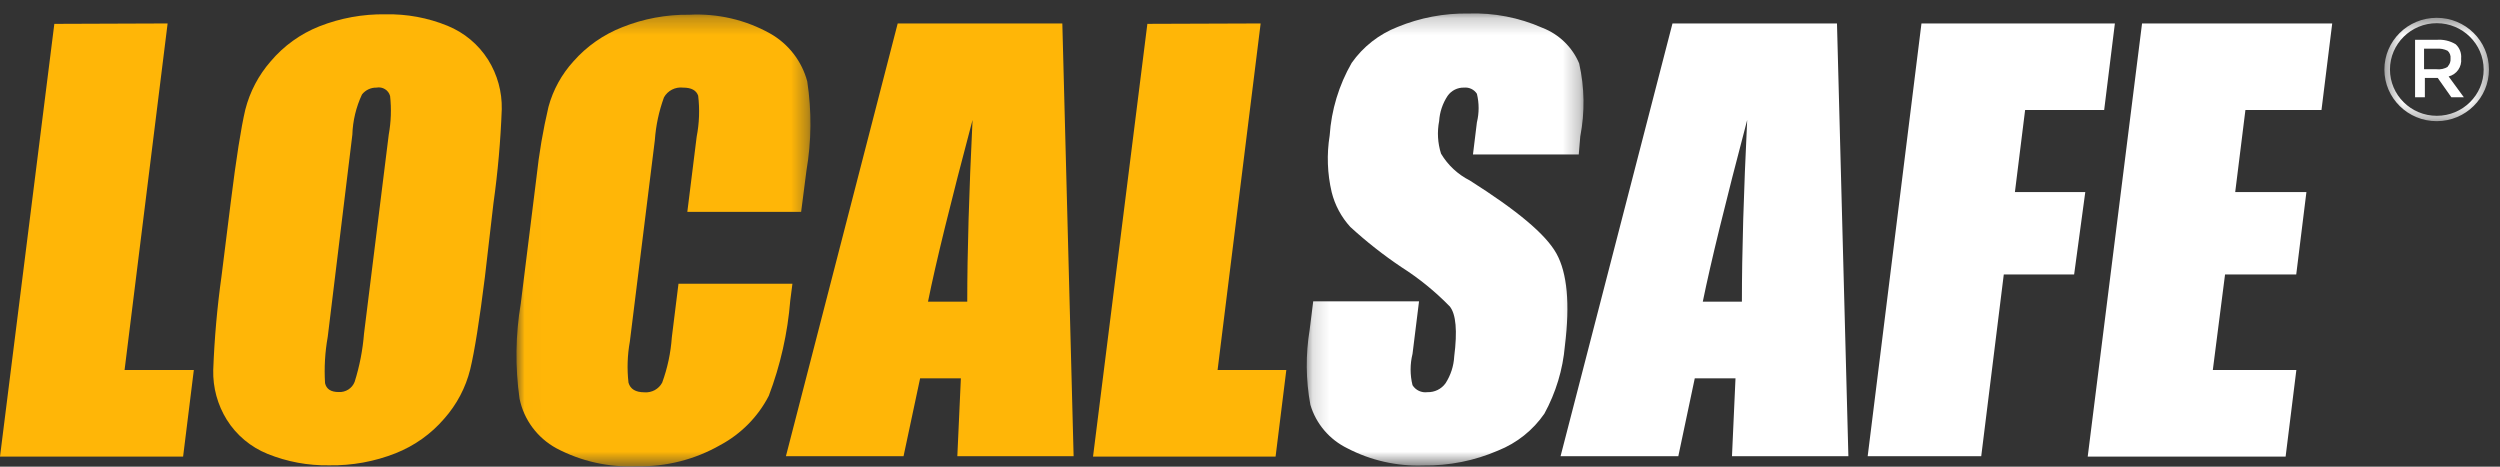 <?xml version="1.0" encoding="UTF-8"?>
<svg width="150px" height="28px" viewBox="0 0 150 28" version="1.1" xmlns="http://www.w3.org/2000/svg" xmlns:xlink="http://www.w3.org/1999/xlink">
    <rect x="0" y="0" width="150" height="28" fill="#333333" stroke="none"/>
    <!-- Generator: Sketch 62 (91390) - https://sketch.com -->
    <title>编组备份</title>
    <desc>Created with Sketch.</desc>
    <defs>
        <polygon id="path-1" points="0.01 0.275 17.649 0.275 17.649 27.389 0.01 27.389"></polygon>
        <polygon id="path-3" points="0.144 0.209 16.75 0.209 16.75 27.337 0.144 27.337"></polygon>
        <polygon id="path-5" points="0.4 0.473 6.675 0.473 6.675 6.674 0.4 6.674"></polygon>
    </defs>
    <g id="页面-1" stroke="none" stroke-width="1" fill="none" fill-rule="evenodd">
        <g id="Product" transform="translate(-310, -5747)">
            <g id="编组-10" transform="translate(0, 4958)">
                <g id="编组-6" transform="translate(0, 743)">
                    <g id="编组-5">
                        <g id="编组备份" transform="translate(310, 46)">
                            <polygon id="Fill-1" fill="#FFB607" points="3.26 1.432 -0 27.396 10.986 27.396 11.63 22.201 7.474 22.201 10.057 1.407"></polygon>
                            <g id="编组" transform="translate(12.228, 0.596)">
                                <path d="M11.097,7.479 C11.235,6.716 11.263,5.938 11.178,5.168 C11.086,4.812 10.728,4.59 10.363,4.661 C10.023,4.653 9.7,4.807 9.491,5.072 C9.136,5.83 8.939,6.652 8.913,7.487 L7.437,19.608 C7.272,20.527 7.217,21.462 7.275,22.394 C7.356,22.749 7.628,22.926 8.089,22.926 C8.512,22.952 8.901,22.704 9.051,22.314 C9.348,21.371 9.536,20.399 9.614,19.414 L11.097,7.479 Z M16.867,16.016 C16.541,18.625 16.247,20.472 15.987,21.556 C15.716,22.658 15.178,23.677 14.422,24.528 C13.637,25.442 12.638,26.152 11.512,26.598 C10.246,27.099 8.891,27.345 7.527,27.323 C6.259,27.345 5,27.112 3.827,26.638 C2.814,26.228 1.959,25.513 1.382,24.593 C0.824,23.695 0.541,22.658 0.566,21.605 C0.636,19.719 0.802,17.837 1.064,15.967 L1.619,11.522 C1.944,8.913 2.235,7.066 2.49,5.982 C2.763,4.911 3.284,3.918 4.014,3.083 C4.795,2.158 5.794,1.438 6.924,0.988 C8.19,0.488 9.545,0.241 10.909,0.263 C12.18,0.237 13.442,0.469 14.618,0.949 C15.629,1.36 16.484,2.076 17.062,2.994 C17.617,3.884 17.9,4.912 17.878,5.958 C17.808,7.843 17.643,9.725 17.38,11.594 L16.867,16.016 Z" id="Fill-2" fill="#FFB607"></path>
                                <g transform="translate(18.75, 0)">
                                    <mask id="mask-2" fill="white">
                                        <use xlink:href="#path-1"></use>
                                    </mask>
                                    <g id="Clip-5"></g>
                                    <path d="M17.09,12.118 L10.261,12.118 L10.822,7.608 C10.98,6.796 11.01,5.965 10.912,5.144 C10.798,4.822 10.504,4.661 10.007,4.661 C9.539,4.607 9.084,4.84 8.859,5.249 C8.558,6.076 8.374,6.941 8.312,7.818 L6.813,19.897 C6.666,20.711 6.638,21.541 6.731,22.362 C6.84,22.748 7.158,22.942 7.685,22.942 C8.126,22.978 8.547,22.75 8.753,22.362 C9.072,21.488 9.266,20.575 9.331,19.648 L9.731,16.427 L16.568,16.427 L16.438,17.433 C16.281,19.389 15.848,21.314 15.15,23.151 C14.506,24.405 13.491,25.435 12.241,26.106 C10.717,26.979 8.98,27.419 7.221,27.379 C5.546,27.456 3.881,27.083 2.404,26.3 C1.263,25.676 0.456,24.59 0.195,23.328 C-0.074,21.43 -0.049,19.502 0.269,17.61 L1.213,10.024 C1.365,8.607 1.605,7.201 1.931,5.812 C2.206,4.799 2.72,3.863 3.431,3.082 C4.226,2.18 5.23,1.478 6.356,1.037 C7.634,0.524 9.004,0.27 10.382,0.288 C12.075,0.2 13.757,0.59 15.232,1.415 C16.333,2.04 17.135,3.076 17.457,4.29 C17.728,6.067 17.712,7.874 17.408,9.646 L17.09,12.118 Z" id="Fill-4" fill="#FFB607" mask="url(#mask-2)"></path>
                                </g>
                                <path d="M45.807,17.506 C45.807,14.569 45.913,10.934 46.125,6.601 C44.805,11.573 43.913,15.208 43.452,17.506 L45.807,17.506 Z M51.512,0.811 L52.189,26.775 L45.212,26.775 L45.424,22.104 L42.979,22.104 L41.985,26.775 L34.927,26.775 L41.634,0.811 L51.512,0.811 Z" id="Fill-6" fill="#FFB607"></path>
                                <polygon id="Fill-8" fill="#FFB607" points="63.411 0.811 60.827 21.605 64.951 21.605 64.307 26.799 53.354 26.799 56.614 0.835"></polygon>
                                <g transform="translate(66.033, 0)">
                                    <mask id="mask-4" fill="white">
                                        <use xlink:href="#path-3"></use>
                                    </mask>
                                    <g id="Clip-11"></g>
                                    <path d="M16.465,8.671 L10.117,8.671 L10.353,6.747 C10.491,6.183 10.491,5.595 10.353,5.031 C10.189,4.775 9.892,4.632 9.586,4.66 C9.191,4.648 8.816,4.837 8.592,5.161 C8.296,5.611 8.122,6.13 8.088,6.666 C7.961,7.318 8,7.99 8.201,8.623 C8.61,9.312 9.21,9.871 9.928,10.233 C12.748,12.021 14.485,13.455 15.129,14.623 C15.772,15.791 15.943,17.618 15.633,20.155 C15.509,21.579 15.09,22.964 14.403,24.222 C13.72,25.216 12.752,25.987 11.625,26.437 C10.21,27.05 8.678,27.354 7.134,27.331 C5.55,27.387 3.979,27.031 2.578,26.3 C1.502,25.774 0.699,24.828 0.361,23.691 C0.086,22.2 0.072,20.676 0.32,19.18 L0.532,17.482 L6.881,17.482 L6.49,20.638 C6.337,21.255 6.337,21.898 6.49,22.515 C6.677,22.818 7.03,22.983 7.386,22.934 C7.815,22.947 8.222,22.747 8.47,22.402 C8.782,21.919 8.962,21.364 8.992,20.792 C9.187,19.261 9.098,18.263 8.731,17.796 C7.859,16.901 6.886,16.109 5.83,15.436 C4.745,14.709 3.718,13.901 2.758,13.02 C2.216,12.427 1.833,11.71 1.64,10.935 C1.378,9.82 1.336,8.666 1.519,7.535 C1.621,6.003 2.072,4.514 2.839,3.179 C3.522,2.207 4.48,1.457 5.593,1.021 C6.94,0.466 8.389,0.192 9.848,0.215 C11.369,0.164 12.882,0.455 14.274,1.069 C15.276,1.455 16.077,2.228 16.489,3.211 C16.814,4.651 16.836,6.143 16.555,7.593 L16.465,8.671 Z" id="Fill-10" fill="#FFFFFF" mask="url(#mask-4)"></path>
                                </g>
                                <path d="M92.286,17.506 C92.286,14.569 92.392,10.934 92.604,6.601 C91.294,11.573 90.406,15.208 89.939,17.506 L92.286,17.506 Z M97.991,0.811 L98.675,26.775 L91.691,26.775 L91.902,22.104 L89.458,22.104 L88.471,26.775 L81.406,26.775 L88.121,0.811 L97.991,0.811 Z" id="Fill-12" fill="#FFFFFF"></path>
                                <polygon id="Fill-14" fill="#FFFFFF" points="103.06 0.811 114.665 0.811 114.022 6.005 109.279 6.005 108.667 10.926 112.889 10.926 112.22 15.871 107.999 15.871 106.646 26.775 99.833 26.775"></polygon>
                                <polygon id="Fill-16" fill="#FFFFFF" points="116.295 0.811 127.705 0.811 127.061 6.005 122.497 6.005 121.885 10.926 126.157 10.926 125.546 15.871 121.275 15.871 120.541 21.605 125.553 21.605 124.909 26.799 113.035 26.799"></polygon>
                                <path d="M134.624,3.404 C134.756,3.275 134.821,3.095 134.804,2.913 C134.825,2.738 134.758,2.563 134.624,2.447 C134.419,2.348 134.191,2.306 133.964,2.326 L133.215,2.326 L133.215,3.557 L133.948,3.557 C134.196,3.588 134.445,3.534 134.657,3.404 L134.624,3.404 Z M135.44,2.913 C135.496,3.407 135.177,3.868 134.69,3.992 L135.603,5.24 L134.853,5.24 L134.037,4.081 L133.264,4.081 L133.264,5.24 L132.676,5.24 L132.676,1.793 L133.972,1.793 C134.372,1.76 134.772,1.853 135.113,2.06 C135.352,2.278 135.472,2.594 135.44,2.913 L135.44,2.913 Z" id="Fill-18" fill="#FFFFFF"></path>
                                <g transform="translate(130.435, 0)">
                                    <mask id="mask-6" fill="white">
                                        <use xlink:href="#path-5"></use>
                                    </mask>
                                    <g id="Clip-21"></g>
                                    <path d="M3.546,0.795 C1.993,0.795 0.735,2.039 0.735,3.574 C0.735,5.108 1.993,6.352 3.546,6.352 C5.099,6.352 6.357,5.108 6.357,3.574 C6.353,2.041 5.097,0.799 3.546,0.795 M3.546,6.674 C1.813,6.678 0.405,5.294 0.4,3.582 C0.396,1.869 1.796,0.477 3.529,0.473 C5.262,0.468 6.671,1.853 6.675,3.566 L6.675,3.574 C6.675,5.283 5.275,6.669 3.546,6.674" id="Fill-20" fill="#FFFFFF" mask="url(#mask-6)"></path>
                                </g>
                            </g>
                        </g>
                    </g>
                </g>
            </g>
        </g>
    </g>
</svg>
